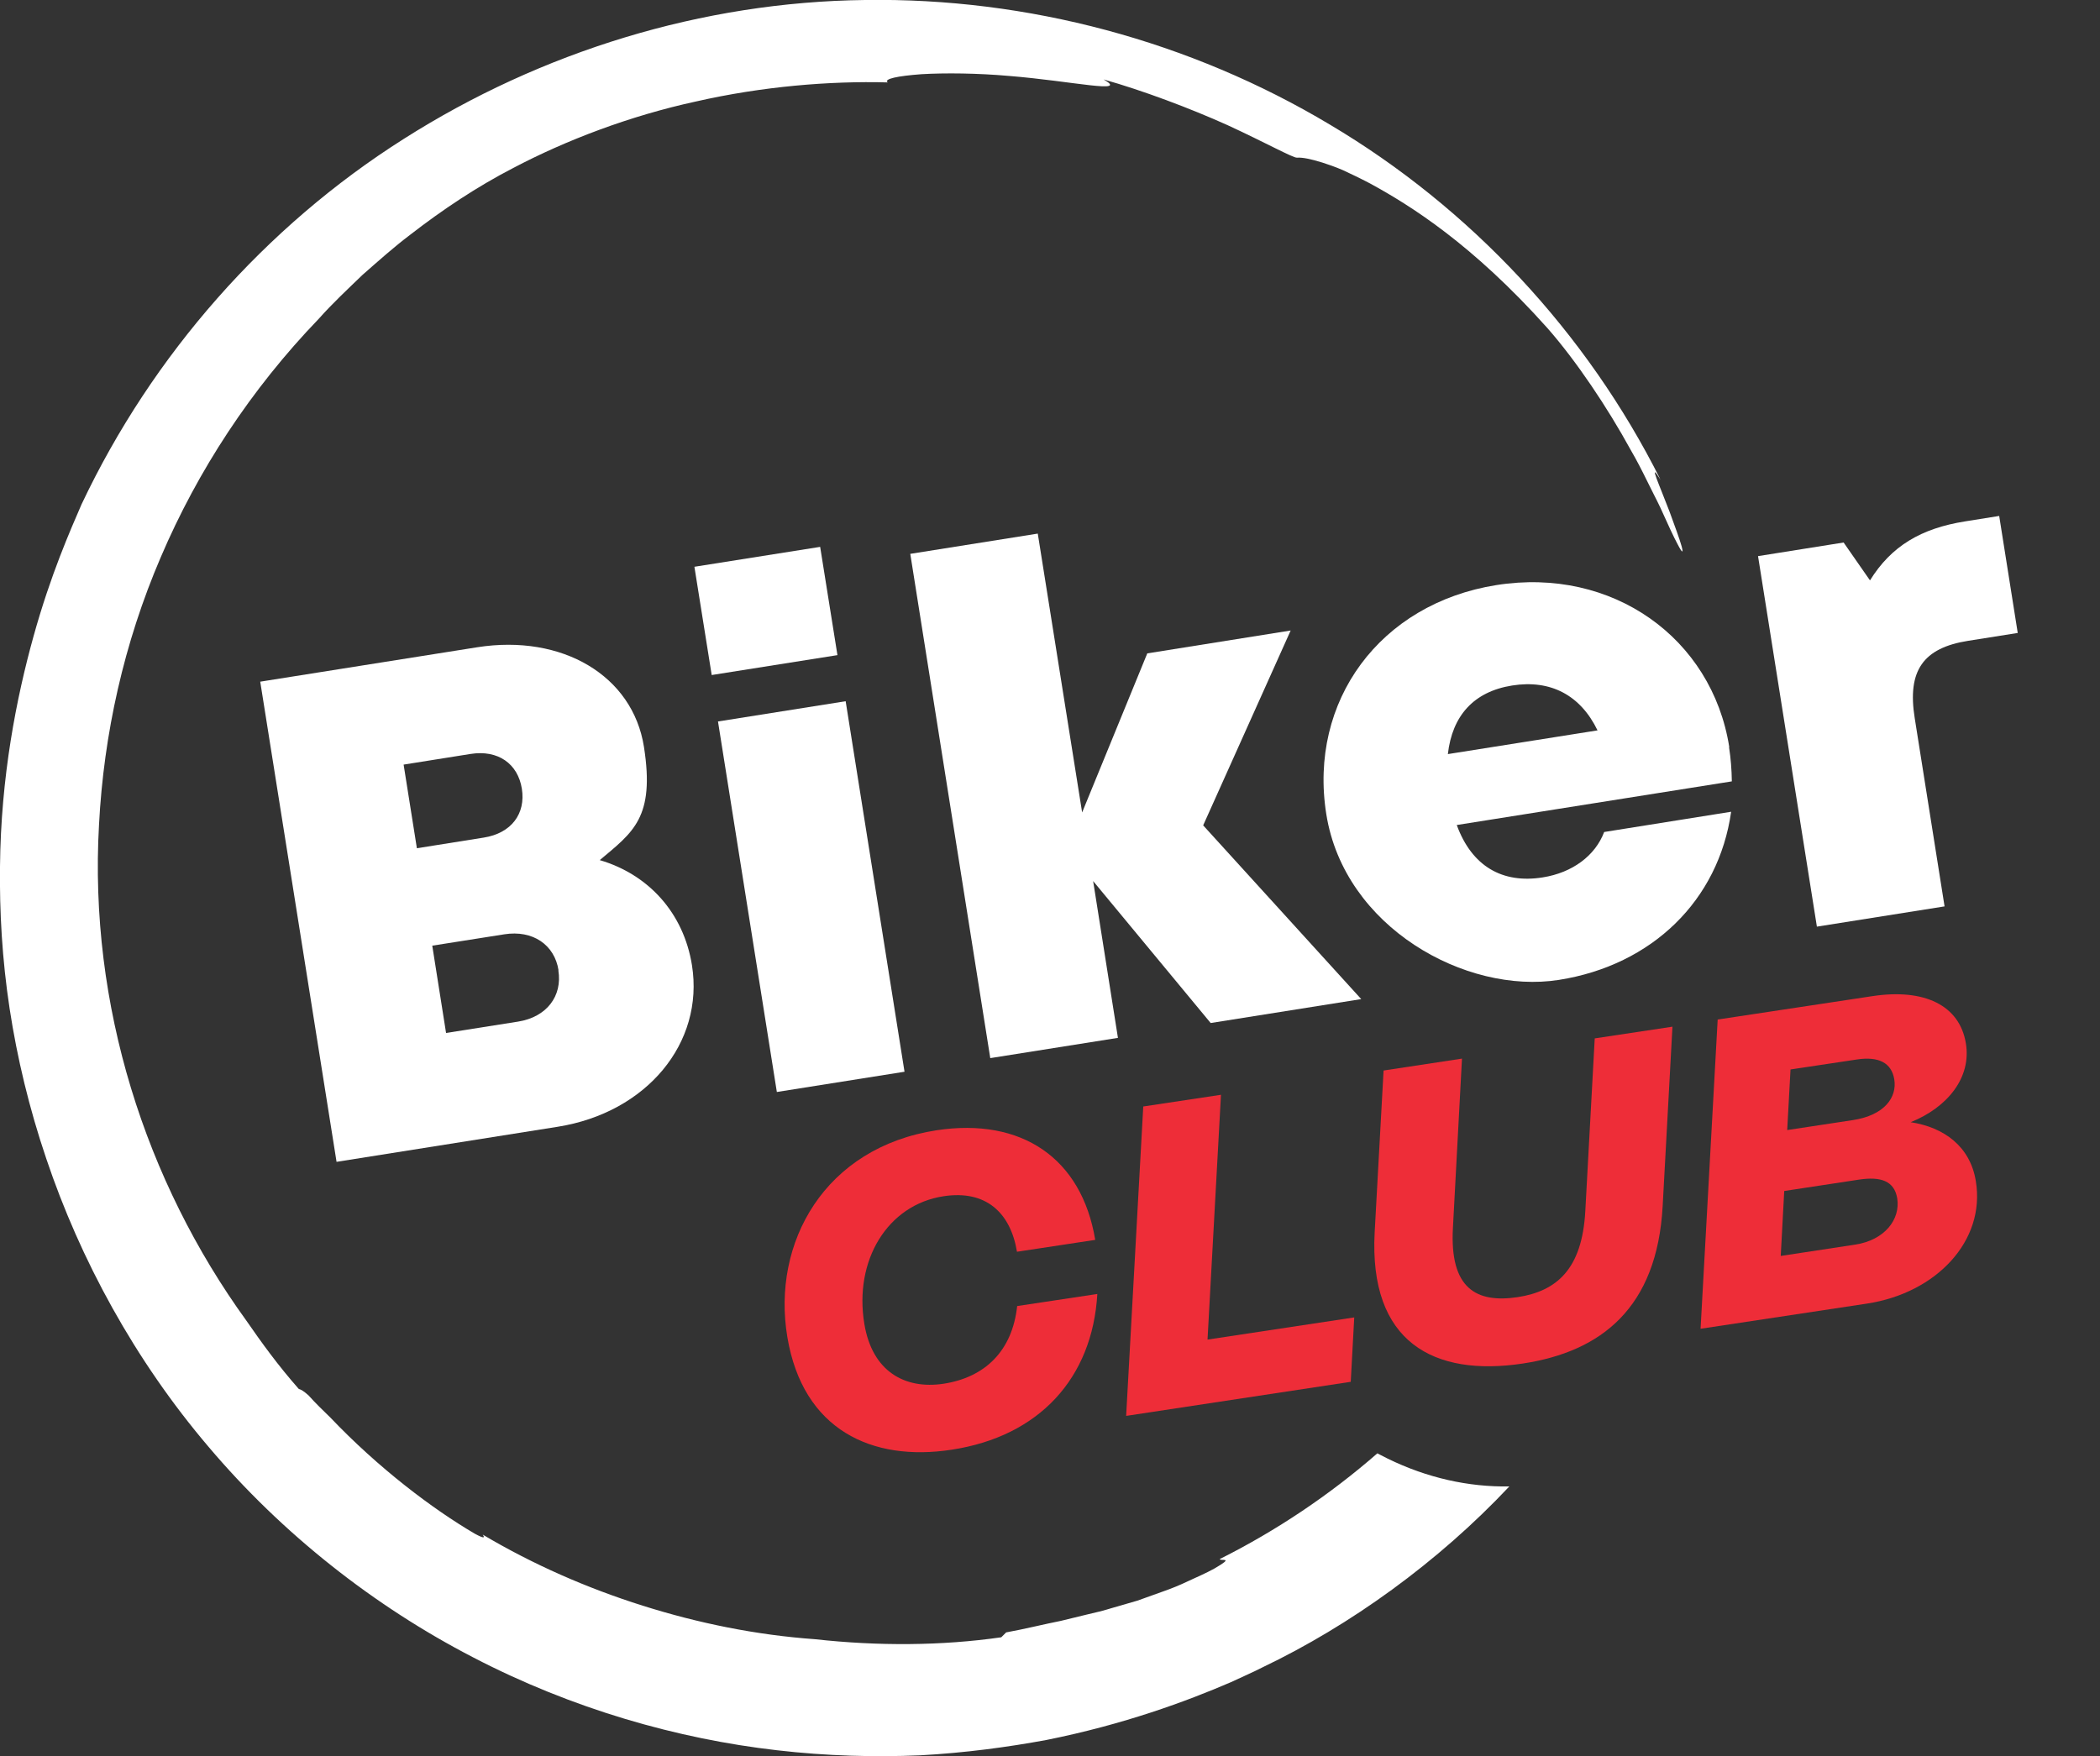 <svg xmlns="http://www.w3.org/2000/svg" id="Layer_1" viewBox="0 0 1202.4 1005.8"><rect x="0" y="0" width="1202.4" height="1005.8" fill="#333333" stroke="none"/><defs><style> .st0 { isolation: isolate; } .st1 { fill: #fff; } .st2 { fill: #ee2d38; } </style></defs><path class="st1" d="M788.7,832.3c-27.4,23.9-57.8,44.3-90.3,60.6.3,1.4,9.1-1.6-3.2,5.5-4.9,2.7-9.9,4.8-14.8,7.1-4.8,2.3-9.7,4.3-14.6,6-4.9,1.8-9.7,3.5-14.5,5.2-4.9,1.4-9.7,2.8-14.5,4.2-4.8,1.5-9.7,2.7-14.6,3.8-4.9,1.2-9.8,2.4-14.8,3.6-10.1,2-20.3,4.6-31.3,6.6l-2.8,2.8c-34.2,4.9-70.4,5.1-106.7,1.1-33.5-2.4-66.6-9.1-98.6-19.2-32-10.1-62.8-23.6-91.6-40.7,1.1,1.6,1.4,2.7-4.5-.5-24.1-14.1-55.2-37.6-82.8-66.6-4.2-4.1-8.5-8.2-12.4-12.6-3.4-3.1-4.8-3.5-5.6-3.7-12-13.6-21.5-26.8-30-39.1-57.8-79.8-90.3-180.7-84.4-284.2,2.7-51.6,14.2-103.9,35.4-153.2,21.1-49.4,51.5-96,90.4-136.4,7.9-8.9,16.6-17,25.1-25.2,8.9-7.8,17.8-15.8,27.2-22.9,18.7-14.5,38.4-27.6,58.9-38.2,30.3-16,67.1-30,104.9-38.2,37.8-8.6,76.4-11.8,109.7-10.9-2.5-2,5.7-3.7,19.3-4.7,13.5-.8,32.2-.6,50.2,1,36,2.9,69.1,10.6,54.1,2,22.3,6.3,49.5,16.5,71,26.2,21.5,9.9,37.5,18.8,39.7,18.6,3.2-.2,7.7.7,14.5,2.8,3.4,1.1,7.3,2.4,11.9,4.4,4.5,2.1,9.6,4.5,15.5,7.6,23.1,12.6,58.6,34.8,101.5,82.8,16.6,18.9,34.4,45.5,47.7,69.8,3.5,6,6.5,11.9,9.3,17.6,2.7,5.6,5.5,10.8,7.7,15.5,4.3,9.6,7.7,16.9,9.8,20.8,3,5.8,3.4,5.1,2.3,1.1-1.1-4-4-11.8-6.8-19.5-5.8-15.3-12.7-30.3-5.2-18.4-42.3-84.5-109.1-155.8-189.3-203.4C681.5,23.5,588.3-1.4,495.3,0c-93.2,1.1-185.4,29.5-264.2,79.6-79.1,50.1-143.8,123.4-184.4,209.2-6.4,14.8-17.7,40.3-27.5,75.6C9.4,399.7.5,444.7,0,496.3c-.3,25.8,1.2,53.1,5.5,81.3,4.3,28.2,11.2,57.1,21,86,19.4,57.7,50.6,115.3,92.9,165,42.1,49.8,94.8,91.3,151.5,120.6,56.7,29.5,117.1,46.7,174,53.2,28.4,3.3,55.9,4,81.9,2.9,25.9-1.4,50.2-4.7,72.4-8.8,44.4-8.9,80.1-22.1,105.6-33.1,6.1-2.9,12.3-5.5,18.3-8.6,50-23.9,100.3-60.1,141.1-103.5-23.4.4-47.1-4.9-69.6-15.9-2-1-4-2-5.9-3h0Z"></path><path class="st1" d="M397.6,324.6l72-11.4,9.9,62-72,11.4-9.9-62h0ZM411.1,413.2l73.1-11.6,33.7,212.2-73.1,11.6-33.7-212.2h0Z"></path><path class="st1" d="M298.8,451.7c-2.3-14.3-13.6-22.4-29.4-19.9l-38.3,6.1,7.6,47.9,38.3-6.1c15.8-2.5,24.1-13.7,21.8-28h0ZM319.8,555.7c-2.3-14.6-14.7-23.2-31.1-20.6l-41.2,6.5,7.9,50,41.2-6.5c16.4-2.6,25.5-14.6,23.1-29.4M343.4,492.6c27.9,8.2,48,30.2,52.8,60.2,7.1,44.6-26,84.4-76.8,92.5l-126.7,20.1-43.7-275,124.2-19.7c48.8-7.7,89.1,16.3,95.5,57s-6.3,48.9-25.3,64.9h0Z"></path><polygon class="st1" points="693.2 585.9 625.9 504.6 640.1 594.4 567 606 521.2 317.2 594.2 305.6 619.6 465.3 656.9 374.2 739 361.1 688.9 472.7 779.4 572.2 693.2 585.9"></polygon><path class="st1" d="M1144.7,295.6l10.6,66.9-28.4,4.5c-25.9,4.1-34.9,17.2-30.6,44.2l17.1,107.9-73.1,11.6-33.7-212.2,49-7.8,15.1,21.7c12.2-19.7,29.3-29.8,54.5-33.8l19.4-3.1h.1Z"></path><path class="st1" d="M828.9,431.9l85.8-13.6c-9.8-20.2-26.9-29.2-48.9-25.7s-34.3,17.3-36.8,39.3M990,427.9c1,6.4,1.5,12.9,1.6,19.6l-157.5,25c8.6,23.6,26.1,33.7,49.2,30,17.1-2.7,30.1-12.5,35.2-26l72.7-11.6c-7.2,50.8-45.3,87.9-98.6,96.3s-122.9-30.1-133.2-94.9,30.7-120.6,97.3-131.2c66.6-10.6,123.5,30.4,133.4,92.6h0v.2Z"></path><g class="st0"><g class="st0"><g class="st0"><path class="st2" d="M628.3,741.1c-2.8,48.1-33.2,81.6-83.6,89.2-45.3,6.9-85-11.2-93.9-64.6-9-54.1,21.4-108.6,85.6-118.4,48.4-7.3,82.9,15.8,90.7,62.8l-44.8,6.8c-3.7-22.3-17.7-35.5-42-31.8-32.3,4.9-51.4,36.9-45.4,73.1,4.5,27.4,23.3,37.6,45.3,34.3,23.5-3.6,39.4-18.5,42.2-44.5l45.8-6.9Z"></path><path class="st2" d="M773.3,791.4l-128.5,19.5,9.8-177.2,44.5-6.7-7.7,140.2,84-12.7-2,36.9Z"></path><path class="st2" d="M837.1,606.1l-5.2,97.2c-1.9,34.7,13.4,43.1,37,39.6,22.3-3.4,37-15.9,38.8-49.3l5.4-98.9,44.5-6.7-5.6,102.7c-3.2,58.5-35.3,83.4-80,90.2-50.9,7.7-88.3-12-84.9-75.2l5.1-92.6,44.8-6.8Z"></path><path class="st2" d="M983.5,583.9l88.6-13.4c29.7-4.5,49.9,5.2,53.5,27,3.3,19.8-10.7,36.8-31.6,45.2,19.1,2.9,34.1,13.9,37.3,33.7,5.7,34.3-22.7,64.2-62.4,70.2l-95.2,14.4,9.8-177.2ZM1086.3,686.3c-1.7-10-9.4-12.6-22-10.7l-42.7,6.5-2,37.2,42.7-6.5c16.9-2.6,25.9-14.5,24-26.5ZM1025.2,612.5l-1.9,34.7,37.6-5.7c18.2-2.8,25.4-13.1,23.7-23.4-1.6-9.5-9-13.2-21.5-11.3l-37.9,5.7Z"></path></g></g></g></svg>